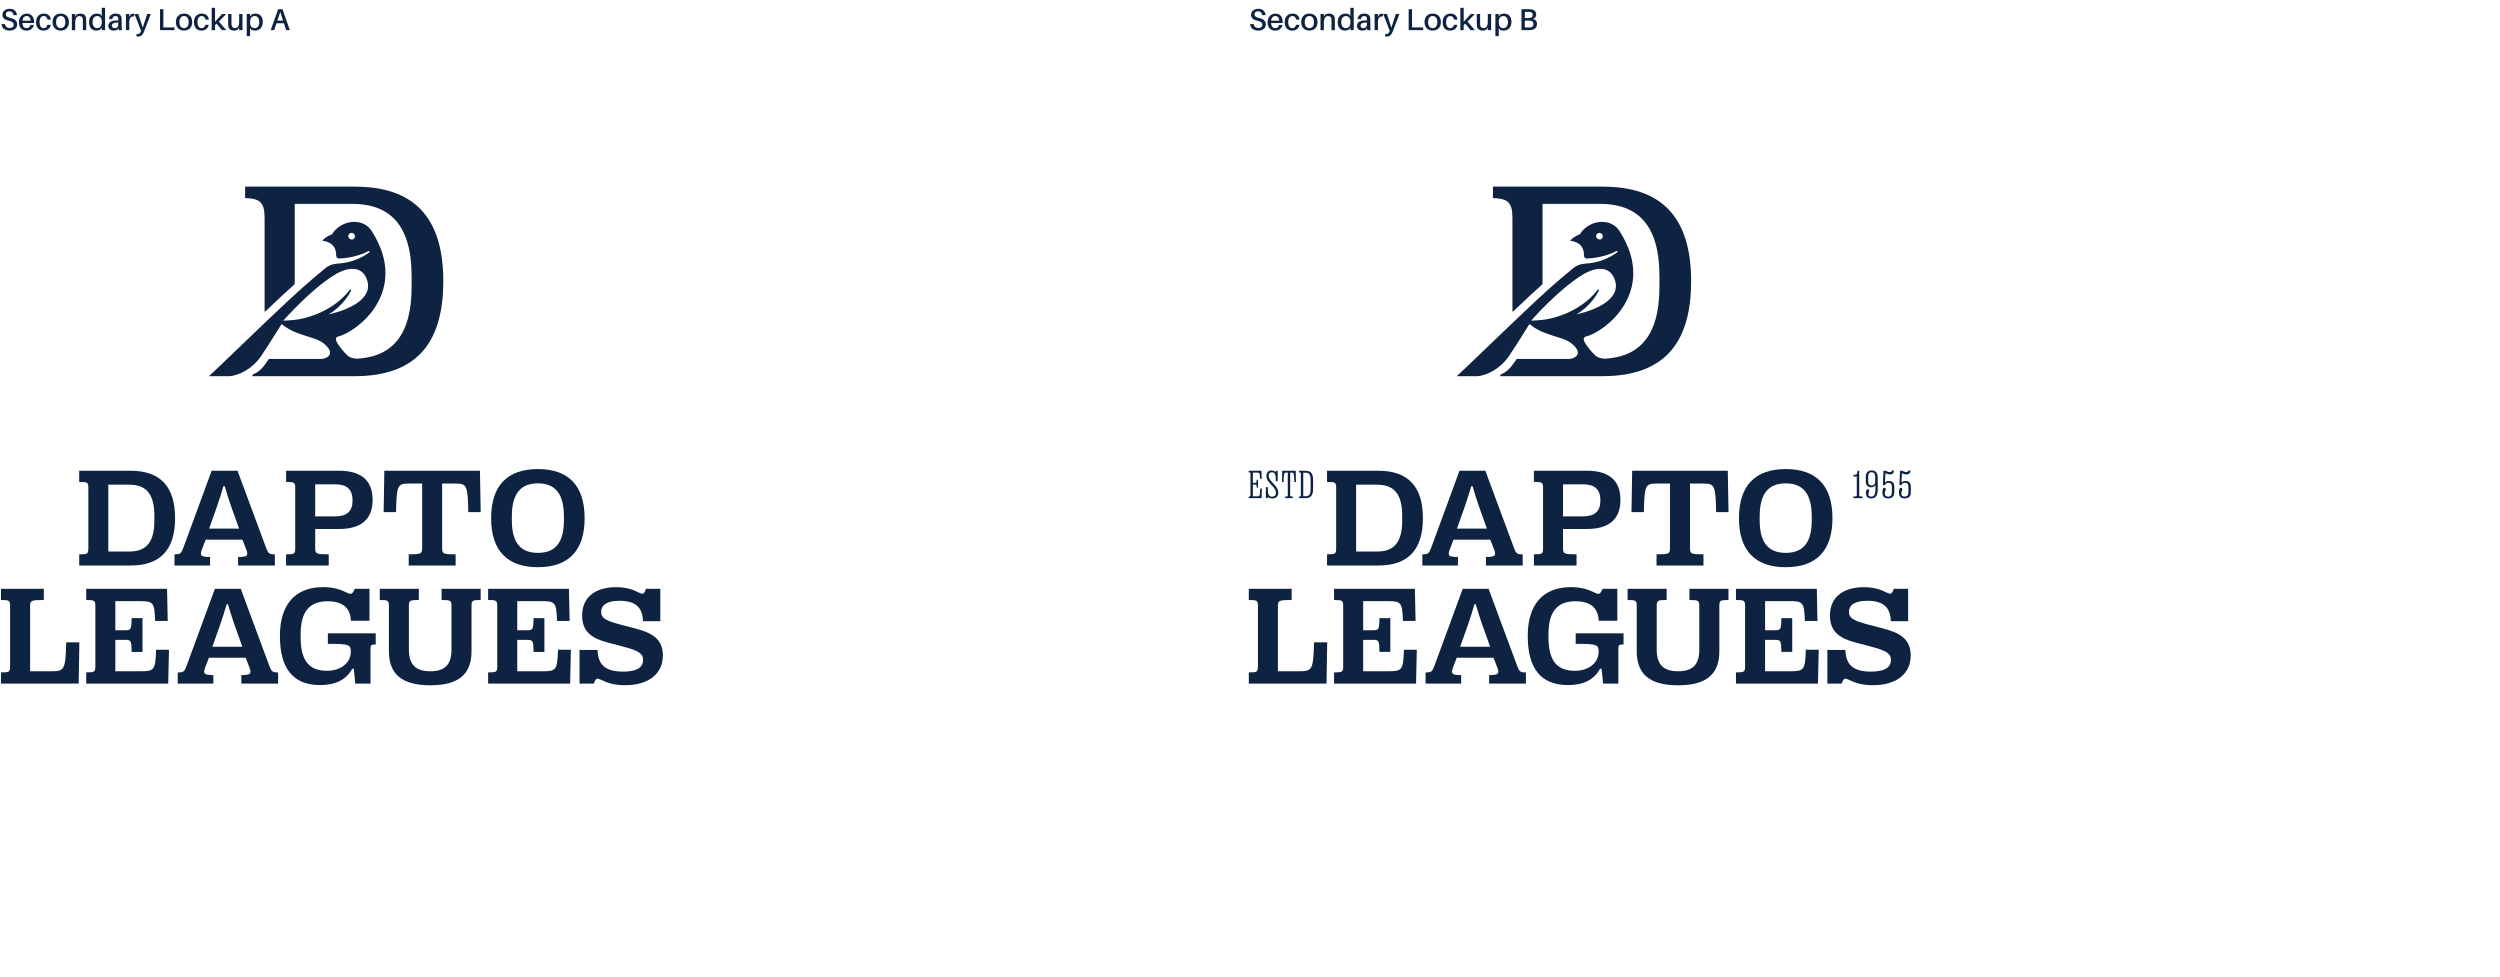 <?xml version="1.0" encoding="UTF-8"?>
<svg id="Layer_1" data-name="Layer 1" xmlns="http://www.w3.org/2000/svg" xmlns:xlink="http://www.w3.org/1999/xlink" viewBox="0 0 1152 450">
  <defs>
    <style>
      .cls-1 {
        fill: none;
      }

      .cls-2 {
        fill: #0e2341;
      }

      .cls-3 {
        clip-path: url(#clippath-1);
      }

      .cls-4 {
        clip-path: url(#clippath-2);
      }

      .cls-5 {
        fill: #0e2242;
      }

      .cls-6 {
        clip-path: url(#clippath);
      }
    </style>
    <clipPath id="clippath">
      <rect class="cls-1" x=".38" y="86" width="304.98" height="229.78"/>
    </clipPath>
    <clipPath id="clippath-1">
      <rect class="cls-1" x="575.38" y="86" width="304.98" height="229.78"/>
    </clipPath>
    <clipPath id="clippath-2">
      <rect class="cls-1" x="575.38" y="86" width="304.98" height="229.78"/>
    </clipPath>
  </defs>
  <g>
    <path class="cls-2" d="M583.19,6.98h-1.6c-.11-1.11-.76-1.76-1.88-1.76-.91,0-1.62.42-1.62,1.33s.57,1.37,2.07,1.72c2.13.49,3.14,1.4,3.14,3.01,0,1.75-1.55,2.82-3.43,2.82-2.21,0-3.63-1.05-3.82-3h1.6c.25,1.19,1.09,1.82,2.23,1.82,1.01,0,1.81-.55,1.81-1.43,0-1.01-.59-1.53-2.16-1.89-1.83-.43-3.05-1.12-3.05-2.8s1.53-2.76,3.33-2.76c2.14,0,3.19,1.26,3.39,2.94Z"/>
    <path class="cls-2" d="M591.05,10.61h-5.34c.13,1.78.94,2.37,1.95,2.37.9,0,1.6-.55,1.75-1.48h1.55c-.32,1.76-1.74,2.61-3.36,2.61-1.99,0-3.49-1.26-3.49-3.89,0-2.35,1.5-3.94,3.64-3.94s3.32,1.62,3.32,3.73c0,.14,0,.35-.03.62ZM585.72,9.53h3.77c-.11-1.37-.71-2.14-1.79-2.14s-1.81.71-1.97,2.14Z"/>
    <path class="cls-2" d="M598.83,9.04h-1.55c-.22-1.13-.83-1.65-1.74-1.65-1.08,0-1.93.85-1.93,2.72,0,2.02.84,2.87,1.88,2.87.88,0,1.51-.53,1.74-1.54h1.57c-.35,1.78-1.64,2.66-3.39,2.66-1.95,0-3.42-1.23-3.42-3.88s1.65-3.95,3.6-3.95,3.07,1.13,3.25,2.77Z"/>
    <path class="cls-2" d="M607.13,10.17c0,2.17-1.27,3.92-3.77,3.92s-3.77-1.75-3.77-3.92,1.26-3.91,3.77-3.91,3.77,1.74,3.77,3.91ZM605.49,10.17c0-1.68-.78-2.79-2.13-2.79s-2.14,1.11-2.14,2.79.78,2.8,2.14,2.8,2.13-1.12,2.13-2.8Z"/>
    <path class="cls-2" d="M615.1,9.71v4.19h-1.54v-4.02c0-.35,0-.67-.03-1.05-.07-.84-.52-1.43-1.57-1.43s-1.93.84-1.93,3.17v3.33h-1.54v-7.44h1.54v1.23l.5-.85c.59-.45,1.13-.57,1.88-.57,1.6,0,2.51.83,2.65,2.13.03.38.04.71.04,1.32Z"/>
    <path class="cls-2" d="M623.81,13.9h-1.54v-1.18l-.56.81c-.42.34-1.19.56-1.95.56-2.13,0-3.35-1.61-3.35-3.8,0-2.72,1.68-4.03,3.6-4.03.62,0,1.39.17,1.76.46l.49.74v-3.87h1.54v10.3ZM622.27,10.26v-.39c0-1.81-1.09-2.48-2.09-2.48-1.22,0-2.14.94-2.14,2.79,0,1.61.74,2.8,2.07,2.8,1.16,0,2.16-.73,2.16-2.72Z"/>
    <path class="cls-2" d="M629.92,12.82l-.38.8c-.5.35-1.15.48-1.85.48-1.32,0-2.4-.76-2.4-2.14,0-1.65,1.32-2.55,4.13-2.55h.48v-.18c0-.28,0-.53-.03-.81-.04-.6-.42-1.02-1.3-1.02s-1.36.5-1.44,1.43h-1.54c.1-1.62,1.32-2.55,3.01-2.55,1.92,0,2.68.81,2.8,2.07.03.31.04.7.04,1.05v2.62c0,.56.03,1.06.14,1.89h-1.53l-.14-1.08ZM629.91,11.11v-.69c-1.81-.14-2.98.27-2.98,1.4,0,.78.52,1.15,1.33,1.15.97,0,1.65-.66,1.65-1.86Z"/>
    <path class="cls-2" d="M637.25,6.36v1.21c-1.42-.1-2.3.63-2.3,2.46v3.87h-1.54v-7.44h1.54v1.26l.63-1.02c.34-.27.77-.42,1.15-.42.21,0,.37.03.52.08Z"/>
    <path class="cls-2" d="M641.84,14.38c-.69,1.76-1.48,2.46-2.83,2.46-.31,0-.5,0-.73-.04v-1.13c.18.01.34.01.49.01.7,0,1.18-.29,1.51-1.16l.11-.27-3-7.79h1.72l2.05,6.29,2.03-6.29h1.67l-3.03,7.92Z"/>
    <path class="cls-2" d="M655.8,13.9h-6.68V4.24h1.54v8.39h5.14v1.27Z"/>
    <path class="cls-2" d="M663.96,10.17c0,2.17-1.28,3.92-3.77,3.92s-3.77-1.75-3.77-3.92,1.26-3.91,3.77-3.91,3.77,1.74,3.77,3.91ZM662.32,10.17c0-1.68-.79-2.79-2.13-2.79s-2.14,1.11-2.14,2.79.78,2.8,2.14,2.8,2.13-1.12,2.13-2.8Z"/>
    <path class="cls-2" d="M671.6,9.04h-1.55c-.22-1.13-.83-1.65-1.74-1.65-1.08,0-1.93.85-1.93,2.72,0,2.02.84,2.87,1.88,2.87.88,0,1.51-.53,1.74-1.54h1.57c-.35,1.78-1.64,2.66-3.39,2.66-1.95,0-3.42-1.23-3.42-3.88s1.65-3.95,3.6-3.95,3.07,1.13,3.25,2.77Z"/>
    <path class="cls-2" d="M674.47,11.58v2.33h-1.54V3.6h1.54v6.44l3.25-3.59h1.89l-3.39,3.49,3.43,3.95h-2l-2.52-3.05-.66.73Z"/>
    <path class="cls-2" d="M687.11,13.9h-1.53v-1.27l-.52.92c-.59.42-1.13.55-1.88.55-1.54,0-2.44-.87-2.61-1.89-.05-.38-.07-.71-.07-1.32v-4.43h1.53v4.12c0,.24.01.64.06,1.02.11.81.64,1.34,1.6,1.34,1.08,0,1.89-.83,1.89-2.98v-3.5h1.53v7.44Z"/>
    <path class="cls-2" d="M696.48,10.05c0,2.73-1.68,4.05-3.6,4.05-.62,0-1.39-.17-1.77-.46l-.49-.74v3.75h-1.54V6.46h1.54v1.16l.56-.8c.42-.35,1.19-.56,1.95-.56,2.13,0,3.35,1.61,3.35,3.78ZM694.85,10.19c0-1.61-.74-2.8-2.09-2.8-1.15,0-2.14.73-2.14,2.72v.38c0,1.82,1.09,2.49,2.07,2.49,1.23,0,2.16-.94,2.16-2.79Z"/>
    <path class="cls-2" d="M708.24,11.04c0,1.76-1.29,2.61-2.56,2.79-.48.07-.8.07-1.29.07h-3.29V4.24h3.12c.48,0,.78,0,1.26.06,1.54.21,2.41,1.04,2.41,2.38,0,1.09-.59,1.72-1.58,2.06,1.26.31,1.93,1.02,1.93,2.31ZM702.64,8.31h1.68c.24,0,.48-.01.73-.06.85-.14,1.22-.63,1.22-1.41,0-.85-.55-1.26-1.32-1.34-.22-.03-.5-.04-.73-.04h-1.58v2.86ZM706.61,11.11c0-1.05-.6-1.47-1.43-1.57-.28-.04-.5-.04-.73-.04h-1.82v3.17h1.91c.22,0,.48,0,.66-.01.8-.07,1.41-.6,1.41-1.54Z"/>
  </g>
  <g>
    <path class="cls-2" d="M7.82,6.98h-1.6c-.11-1.11-.76-1.76-1.88-1.76-.91,0-1.62.42-1.62,1.33s.57,1.37,2.07,1.72c2.13.49,3.14,1.4,3.14,3.01,0,1.75-1.55,2.82-3.43,2.82-2.21,0-3.63-1.05-3.82-3h1.6c.25,1.19,1.09,1.82,2.23,1.82,1.01,0,1.81-.55,1.81-1.43,0-1.01-.59-1.53-2.16-1.89-1.83-.43-3.05-1.12-3.05-2.8s1.53-2.76,3.33-2.76c2.14,0,3.19,1.26,3.39,2.94Z"/>
    <path class="cls-2" d="M15.67,10.61h-5.34c.13,1.78.94,2.37,1.95,2.37.9,0,1.6-.55,1.75-1.48h1.55c-.32,1.76-1.74,2.61-3.36,2.61-1.99,0-3.49-1.26-3.49-3.89,0-2.35,1.5-3.94,3.64-3.94s3.32,1.62,3.32,3.73c0,.14,0,.35-.03.62ZM10.35,9.53h3.77c-.11-1.37-.71-2.14-1.79-2.14s-1.81.71-1.97,2.14Z"/>
    <path class="cls-2" d="M23.45,9.04h-1.55c-.22-1.13-.83-1.65-1.74-1.65-1.08,0-1.93.85-1.93,2.72,0,2.02.84,2.87,1.88,2.87.88,0,1.51-.53,1.74-1.54h1.57c-.35,1.78-1.64,2.66-3.39,2.66-1.95,0-3.42-1.23-3.42-3.88s1.65-3.95,3.6-3.95,3.07,1.13,3.25,2.77Z"/>
    <path class="cls-2" d="M31.76,10.17c0,2.17-1.27,3.92-3.77,3.92s-3.77-1.75-3.77-3.92,1.26-3.91,3.77-3.91,3.77,1.74,3.77,3.91ZM30.12,10.17c0-1.68-.78-2.79-2.13-2.79s-2.14,1.11-2.14,2.79.78,2.8,2.14,2.8,2.13-1.12,2.13-2.8Z"/>
    <path class="cls-2" d="M39.72,9.71v4.19h-1.54v-4.02c0-.35,0-.67-.03-1.05-.07-.84-.52-1.43-1.57-1.43s-1.93.84-1.93,3.17v3.33h-1.54v-7.44h1.54v1.23l.5-.85c.59-.45,1.13-.57,1.88-.57,1.6,0,2.51.83,2.65,2.13.03.38.04.71.04,1.32Z"/>
    <path class="cls-2" d="M48.43,13.9h-1.54v-1.18l-.56.81c-.42.34-1.19.56-1.95.56-2.13,0-3.35-1.61-3.35-3.8,0-2.72,1.68-4.03,3.6-4.03.62,0,1.39.17,1.76.46l.49.74v-3.87h1.54v10.3ZM46.89,10.26v-.39c0-1.81-1.09-2.48-2.09-2.48-1.22,0-2.14.94-2.14,2.79,0,1.61.74,2.8,2.07,2.8,1.16,0,2.16-.73,2.16-2.72Z"/>
    <path class="cls-2" d="M54.55,12.82l-.38.8c-.5.35-1.15.48-1.85.48-1.32,0-2.4-.76-2.4-2.14,0-1.65,1.32-2.55,4.13-2.55h.48v-.18c0-.28,0-.53-.03-.81-.04-.6-.42-1.02-1.3-1.02s-1.36.5-1.44,1.43h-1.54c.1-1.62,1.32-2.55,3.01-2.55,1.92,0,2.68.81,2.8,2.07.03.31.04.7.04,1.05v2.62c0,.56.03,1.06.14,1.89h-1.53l-.14-1.08ZM54.53,11.11v-.69c-1.81-.14-2.98.27-2.98,1.4,0,.78.52,1.15,1.33,1.15.97,0,1.65-.66,1.65-1.86Z"/>
    <path class="cls-2" d="M61.87,6.36v1.21c-1.42-.1-2.3.63-2.3,2.46v3.87h-1.54v-7.44h1.54v1.26l.63-1.02c.34-.27.77-.42,1.15-.42.21,0,.37.03.52.08Z"/>
    <path class="cls-2" d="M66.46,14.38c-.69,1.76-1.48,2.46-2.83,2.46-.31,0-.5,0-.73-.04v-1.13c.18.01.34.01.49.01.7,0,1.18-.29,1.51-1.16l.11-.27-3-7.79h1.72l2.05,6.29,2.03-6.29h1.67l-3.03,7.92Z"/>
    <path class="cls-2" d="M80.42,13.9h-6.68V4.24h1.54v8.39h5.14v1.27Z"/>
    <path class="cls-2" d="M88.58,10.17c0,2.17-1.28,3.92-3.77,3.92s-3.77-1.75-3.77-3.92,1.26-3.91,3.77-3.91,3.77,1.74,3.77,3.91ZM86.94,10.17c0-1.68-.79-2.79-2.13-2.79s-2.14,1.11-2.14,2.79.78,2.8,2.14,2.8,2.13-1.12,2.13-2.8Z"/>
    <path class="cls-2" d="M96.22,9.04h-1.55c-.22-1.13-.83-1.65-1.74-1.65-1.08,0-1.93.85-1.93,2.72,0,2.02.84,2.87,1.88,2.87.88,0,1.51-.53,1.74-1.54h1.57c-.35,1.78-1.64,2.66-3.39,2.66-1.95,0-3.42-1.23-3.42-3.88s1.65-3.95,3.6-3.95,3.07,1.13,3.25,2.77Z"/>
    <path class="cls-2" d="M99.09,11.58v2.33h-1.54V3.6h1.54v6.44l3.25-3.59h1.89l-3.39,3.49,3.43,3.95h-2l-2.52-3.05-.66.73Z"/>
    <path class="cls-2" d="M111.74,13.9h-1.53v-1.27l-.52.92c-.59.42-1.13.55-1.88.55-1.54,0-2.44-.87-2.61-1.89-.05-.38-.07-.71-.07-1.32v-4.43h1.53v4.12c0,.24.01.64.06,1.02.11.81.64,1.34,1.6,1.34,1.08,0,1.89-.83,1.89-2.98v-3.5h1.53v7.44Z"/>
    <path class="cls-2" d="M121.1,10.05c0,2.73-1.68,4.05-3.6,4.05-.62,0-1.39-.17-1.77-.46l-.49-.74v3.75h-1.54V6.46h1.54v1.16l.56-.8c.42-.35,1.19-.56,1.95-.56,2.13,0,3.35,1.61,3.35,3.78ZM119.48,10.19c0-1.61-.74-2.8-2.09-2.8-1.15,0-2.14.73-2.14,2.72v.38c0,1.82,1.09,2.49,2.07,2.49,1.23,0,2.16-.94,2.16-2.79Z"/>
    <path class="cls-2" d="M127.4,10.71l-1.05,3.19h-1.64l3.47-9.67h1.99l3.38,9.67h-1.67l-1.05-3.19h-3.43ZM130.42,9.49l-1.27-3.98-1.35,3.98h2.62Z"/>
  </g>
  <g>
    <path class="cls-5" d="M49.91,254.14h9.74c7.86,0,11.48-4.43,11.48-14.22v-2.28c0-9.82-3.62-14.29-11.48-14.29h-9.74v30.79h0ZM36.5,260.59v-5.15c3.9,0,4.21-.22,4.21-2.96v-27.45c0-2.74-.31-2.96-4.21-2.96v-5.15h23.68c13.66,0,20.49,7.27,20.49,21.8v.13c0,14.47-6.83,21.74-20.49,21.74h-23.68Z"/>
    <path class="cls-5" d="M96.35,243.59h13.82l-3.68-10.29c-1-2.84-2-6.05-2.93-9.26h-.62c-.94,3.21-1.93,6.46-2.96,9.36l-3.62,10.2h0ZM80.41,260.59v-5.15c2.62,0,3.09-.34,4.05-2.96l13.07-35.56h11.92l13.19,35.56c.97,2.62,1.44,2.96,4.02,2.96v5.15h-16.94v-3.93c4.18,0,4.74-.59,3.87-3.15l-1.87-4.83h-16.94l-1.84,4.8c-.9,2.59-.31,3.18,3.87,3.18v3.93h-16.41Z"/>
    <path class="cls-5" d="M145.24,237.95h9.2c5.4,0,8.02-2.34,8.02-7.3v-.12c0-4.99-2.62-7.36-8.02-7.36h-9.2v14.78h0ZM131.83,260.59v-5.15c3.9,0,4.21-.22,4.21-2.96v-27.45c0-2.74-.31-2.96-4.21-2.96v-5.15h24.48c10.2,0,15.38,4.55,15.38,13.35v.16c0,8.76-5.18,13.32-15.38,13.32h-11.07v8.73c0,2.74.5,2.96,6.24,2.96v5.15h-19.65Z"/>
    <path class="cls-5" d="M188.34,260.59v-5.15c5.74,0,6.18-.22,6.18-2.96v-29.66h-6.09c-5.27,0-5.68.81-5.93,13.16h-5.71l.31-19.06h44.06l.34,19.06h-5.71c-.25-12.35-.69-13.16-5.93-13.16h-6.12v29.66c0,2.74.47,2.96,6.21,2.96v5.15h-21.62Z"/>
    <path class="cls-5" d="M259.85,239.76v-1.81c0-10.29-3.9-15.22-11.98-15.22s-12.01,4.93-12.01,15.22v1.81c0,10.17,3.9,15,12.01,15s11.98-4.83,11.98-15h0ZM226.32,238.85v-.13c0-14.85,7.36-22.58,21.55-22.58s21.52,7.74,21.52,22.58v.13c0,14.82-7.36,22.52-21.52,22.52s-21.55-7.7-21.55-22.52h0Z"/>
    <path class="cls-5" d="M.45,315v-5.15c3.9,0,4.21-.22,4.21-2.96v-27.45c0-2.74-.31-2.96-4.21-2.96v-5.15h19.74v5.15c-5.86,0-6.33.22-6.33,2.93v29.91h9.86c5.99,0,6.46-.78,6.8-13.35h6.05l-.31,19.03H.45Z"/>
    <path class="cls-5" d="M39.73,315v-5.15c3.9,0,4.21-.22,4.21-2.96v-27.45c0-2.74-.31-2.96-4.21-2.96v-5.15h37.25l.31,14.79h-5.8c-.34-8.52-.78-9.11-7.11-9.11h-11.23v13.41h4.71c2.5,0,2.71-.47,2.81-5.58h4.99v15.56h-4.99c-.09-5.08-.31-5.55-2.81-5.55h-4.71v14.47h11.73c6.27,0,6.74-.65,7.05-9.92h5.93l-.34,15.6h-37.78Z"/>
    <path class="cls-5" d="M97.84,298.01h13.82l-3.68-10.29c-1-2.84-2-6.05-2.93-9.26h-.62c-.94,3.21-1.93,6.46-2.96,9.36l-3.62,10.2h0ZM81.9,315v-5.15c2.62,0,3.09-.34,4.05-2.96l13.07-35.56h11.92l13.19,35.56c.97,2.62,1.44,2.96,4.02,2.96v5.15h-16.94v-3.93c4.18,0,4.74-.59,3.87-3.15l-1.87-4.83h-16.94l-1.84,4.8c-.9,2.59-.31,3.18,3.87,3.18v3.93h-16.41Z"/>
    <path class="cls-5" d="M128.99,293.11v-.13c0-14.72,7.27-22.43,19.9-22.43,11.6,0,12.32,6.39,14.57.78h6.8v14.69h-8.58c-.25-5.93-3.74-8.95-10.76-8.95-8.48,0-12.38,4.96-12.38,15.19v1.4c0,10.45,3.62,15.44,12.1,15.44,6.61,0,11.01-3.77,11.01-8.8,0-3.31-.87-3.62-10.57-3.62v-4.83h22.05v5.11c-2.25,0-2.4.19-2.4,2.84v15.19h-7.05c-.12-2.06-.37-4.3-.69-6.83h-.69c-2.68,4.96-7.55,7.52-14.75,7.52-12.6,0-18.56-7.74-18.56-22.58h0Z"/>
    <path class="cls-5" d="M179.21,300.09v-20.65c0-2.74-.31-2.96-4.21-2.96v-5.15h18v5.15c-4.24,0-4.58.22-4.58,2.96v19.9c0,6.89,3.12,9.98,9.86,9.98s9.76-3.09,9.76-9.98v-19.9c0-2.74-.31-2.96-4.55-2.96v-5.15h18v5.15c-3.9,0-4.21.22-4.21,2.96v20.65c0,10.76-6.15,15.69-19,15.69s-19.06-4.93-19.06-15.69h0Z"/>
    <g class="cls-6">
      <path class="cls-5" d="M224.93,315v-5.15c3.9,0,4.21-.22,4.21-2.96v-27.45c0-2.74-.31-2.96-4.21-2.96v-5.15h37.25l.31,14.79h-5.8c-.34-8.52-.78-9.11-7.11-9.11h-11.23v13.41h4.71c2.5,0,2.71-.47,2.81-5.58h4.99v15.56h-4.99c-.09-5.08-.31-5.55-2.81-5.55h-4.71v14.47h11.73c6.27,0,6.74-.65,7.05-9.92h5.93l-.34,15.6h-37.78Z"/>
      <path class="cls-5" d="M273.63,315h-6.58v-15.5h8.3c.22,6.96,3.71,9.98,11.79,9.98,5.89,0,9.2-1.68,9.2-5.33,0-3.06-2.15-4.34-9.36-6.24l-7.11-1.87c-7.36-1.96-11.63-5.11-11.63-12.45,0-8.3,5.99-13.01,15.63-13.01,11.23,0,11.85,6.21,13.82.75h6.58v14.91h-7.98c-.16-6.42-3.52-9.39-10.85-9.39-5.12,0-8.42,1.59-8.42,5.08,0,2.68,1.53,3.96,9.01,5.93l7.17,1.87c7.27,1.9,12.26,4.83,12.26,12.26,0,8.52-6.58,13.76-17.44,13.76-11.79,0-12.45-6.21-14.38-.75h0Z"/>
    </g>
    <path class="cls-5" d="M151.44,144.88c6.2-3.74,9.39-9,10.35-11.02.21-.44-.21-.42-.45-.37-.12.03-.19.1-.23.16-.77,1.08-8,10.61-23.51,13.5-2.36.45-7.06.61-7.06.61,0,0,12.6-14.51,24.15-21.42,0,0,10.83-6.88,14.32,2.33,3.36,8.88-8.08,14.06-17.56,16.2h0ZM163.07,109.99c-1.67,1.4-3.7-1.34-1.84-2.45,1.63-.98,3.2,1.31,1.84,2.45h0ZM204.27,129.61c0-14.84-3.42-25.82-10.34-33.05-6.77-7.08-16.9-10.56-30.48-10.56h-50.5v5.27c6.59.24,8.98,1.7,8.98,9.14v43.05c0,.14.17.21.27.11,2.69-2.55,5.34-5.05,7.84-7.39,1.94-1.8,3.78-3.48,5.51-5.01.17-.15.26-.36.26-.58v-36.65h26.7c13.41.06,21.77,5.99,25.26,17.91,1.27,4.34,1.9,9.47,1.9,15.42v4.79c0,5.94-.63,11.08-1.9,15.42-3.18,10.84-10.39,16.67-21.76,17.68-.01,0-3.54.63-5.82-1.3-.8-.68-1.98-2.02-2.65-2.84-2.18-2.69-4.03-5.39-1.64-5.98,8.66-2.15,33.19-20.68,15.4-48.56-3.88-6.08-13-5.36-17.58.38-.24.3-.58,1.09-.81,1.17-2.27.7-4.4,2.61-4.33,2.94,0,0,6.46.19,6.32,6.73v.03c-.03.79.62,1.43,1.41,1.4,7.56-.33,12.54-2.91,13.43-3.4.1-.06.21-.07.32-.04.23.07.56.22.21.5-1.74,1.37-6.5,4.48-13.27,5.16-1.52.15-4.35,0-7.08,2.22-1.46,1.25-8.23,6.7-16.52,14.43-14.17,13.21-32.82,31.49-37.14,35.36h8.41c1.88,0,2.51-.19,2.51-.19,9.25-2.08,13.57-9.73,13.57-9.73,4.19-6.23,8.93-14.15,8.99-14.11,3.77,2.91,6.42,3.92,10.63,5.27,3.94,1.27,6.7,1.89,9.03,3.84,5.7,4.81.86,6.95-1.29,6.95-10.93,0-24.18,0-24.18,0-1.75,2.16-3.1,5.44-7.56,7.26v.69h47.07c13.58,0,23.71-3.48,30.49-10.56,6.92-7.23,10.33-18.21,10.33-33.04,0-.02,0-.04,0-.07s0-.04,0-.07h0Z"/>
  </g>
  <g>
    <path class="cls-5" d="M624.91,254.14h9.74c7.86,0,11.48-4.43,11.48-14.22v-2.28c0-9.82-3.62-14.29-11.48-14.29h-9.74v30.79h0ZM611.5,260.59v-5.15c3.9,0,4.21-.22,4.21-2.96v-27.45c0-2.74-.31-2.96-4.21-2.96v-5.15h23.68c13.66,0,20.49,7.27,20.49,21.8v.13c0,14.47-6.83,21.74-20.49,21.74h-23.68Z"/>
    <path class="cls-5" d="M671.35,243.59h13.82l-3.68-10.29c-1-2.84-2-6.05-2.93-9.26h-.62c-.94,3.21-1.93,6.46-2.96,9.36l-3.62,10.2h0ZM655.41,260.59v-5.15c2.62,0,3.09-.34,4.05-2.96l13.07-35.56h11.92l13.19,35.56c.97,2.62,1.44,2.96,4.02,2.96v5.15h-16.94v-3.93c4.18,0,4.74-.59,3.87-3.15l-1.87-4.83h-16.94l-1.84,4.8c-.9,2.59-.31,3.18,3.87,3.18v3.93h-16.41Z"/>
    <path class="cls-5" d="M720.24,237.95h9.2c5.4,0,8.02-2.34,8.02-7.3v-.12c0-4.99-2.62-7.36-8.02-7.36h-9.2v14.78h0ZM706.83,260.59v-5.15c3.9,0,4.21-.22,4.21-2.96v-27.45c0-2.74-.31-2.96-4.21-2.96v-5.15h24.48c10.2,0,15.38,4.55,15.38,13.35v.16c0,8.76-5.18,13.32-15.38,13.32h-11.07v8.73c0,2.75.5,2.96,6.24,2.96v5.15h-19.65Z"/>
    <path class="cls-5" d="M763.34,260.59v-5.15c5.74,0,6.18-.22,6.18-2.96v-29.66h-6.09c-5.27,0-5.68.81-5.93,13.16h-5.71l.31-19.06h44.06l.34,19.06h-5.71c-.25-12.35-.69-13.16-5.93-13.16h-6.12v29.66c0,2.75.47,2.96,6.21,2.96v5.15h-21.62Z"/>
    <path class="cls-5" d="M834.85,239.76v-1.81c0-10.29-3.9-15.22-11.98-15.22s-12.01,4.93-12.01,15.22v1.81c0,10.17,3.9,15,12.01,15s11.98-4.83,11.98-15h0ZM801.32,238.85v-.13c0-14.85,7.36-22.58,21.55-22.58s21.52,7.74,21.52,22.58v.13c0,14.81-7.36,22.52-21.52,22.52s-21.55-7.7-21.55-22.52h0Z"/>
    <path class="cls-5" d="M575.45,315v-5.15c3.9,0,4.21-.22,4.21-2.96v-27.45c0-2.74-.31-2.96-4.21-2.96v-5.15h19.74v5.15c-5.86,0-6.33.22-6.33,2.93v29.91h9.86c5.99,0,6.46-.78,6.8-13.35h6.05l-.31,19.03h-35.81Z"/>
    <path class="cls-5" d="M614.73,315v-5.15c3.9,0,4.21-.22,4.21-2.96v-27.45c0-2.74-.31-2.96-4.21-2.96v-5.15h37.25l.31,14.78h-5.8c-.34-8.52-.78-9.11-7.11-9.11h-11.23v13.41h4.71c2.5,0,2.71-.47,2.81-5.58h4.99v15.56h-4.99c-.09-5.08-.31-5.55-2.81-5.55h-4.71v14.47h11.73c6.27,0,6.74-.65,7.05-9.92h5.93l-.34,15.6h-37.78Z"/>
    <path class="cls-5" d="M672.83,298.01h13.82l-3.68-10.29c-1-2.84-2-6.05-2.93-9.26h-.62c-.94,3.21-1.93,6.46-2.96,9.36l-3.62,10.2h0ZM656.9,315v-5.15c2.62,0,3.09-.34,4.05-2.96l13.07-35.56h11.92l13.19,35.56c.97,2.62,1.44,2.96,4.02,2.96v5.15h-16.94v-3.93c4.18,0,4.74-.59,3.87-3.15l-1.87-4.83h-16.94l-1.84,4.8c-.9,2.59-.31,3.18,3.87,3.18v3.93h-16.41Z"/>
    <path class="cls-5" d="M703.99,293.11v-.13c0-14.72,7.27-22.43,19.9-22.43,11.6,0,12.32,6.39,14.57.78h6.8v14.69h-8.58c-.25-5.93-3.74-8.95-10.76-8.95-8.48,0-12.38,4.96-12.38,15.19v1.4c0,10.45,3.62,15.44,12.1,15.44,6.61,0,11.01-3.78,11.01-8.8,0-3.31-.87-3.62-10.57-3.62v-4.83h22.05v5.11c-2.25,0-2.4.19-2.4,2.84v15.19h-7.05c-.12-2.06-.37-4.3-.69-6.83h-.69c-2.68,4.96-7.55,7.52-14.75,7.52-12.6,0-18.56-7.74-18.56-22.58h0Z"/>
    <path class="cls-5" d="M754.2,300.09v-20.65c0-2.74-.31-2.96-4.21-2.96v-5.15h18v5.15c-4.24,0-4.58.22-4.58,2.96v19.9c0,6.89,3.12,9.98,9.86,9.98s9.76-3.09,9.76-9.98v-19.9c0-2.74-.31-2.96-4.55-2.96v-5.15h18v5.15c-3.9,0-4.21.22-4.21,2.96v20.65c0,10.76-6.15,15.69-19,15.69s-19.06-4.93-19.06-15.69h0Z"/>
    <g class="cls-3">
      <path class="cls-5" d="M799.93,315v-5.15c3.9,0,4.21-.22,4.21-2.96v-27.45c0-2.74-.31-2.96-4.21-2.96v-5.15h37.25l.31,14.78h-5.8c-.34-8.52-.78-9.11-7.11-9.11h-11.23v13.41h4.71c2.5,0,2.71-.47,2.81-5.58h4.99v15.56h-4.99c-.09-5.08-.31-5.55-2.81-5.55h-4.71v14.47h11.73c6.27,0,6.74-.65,7.05-9.92h5.93l-.34,15.6h-37.78Z"/>
      <path class="cls-5" d="M848.63,315h-6.58v-15.5h8.3c.22,6.96,3.71,9.98,11.79,9.98,5.89,0,9.2-1.68,9.2-5.33,0-3.06-2.15-4.34-9.36-6.24l-7.11-1.87c-7.36-1.96-11.63-5.11-11.63-12.45,0-8.3,5.99-13.01,15.63-13.01,11.23,0,11.85,6.21,13.82.75h6.58v14.91h-7.98c-.16-6.42-3.52-9.39-10.85-9.39-5.12,0-8.42,1.59-8.42,5.08,0,2.68,1.53,3.96,9.01,5.93l7.17,1.87c7.27,1.9,12.26,4.84,12.26,12.26,0,8.52-6.58,13.76-17.44,13.76-11.79,0-12.45-6.21-14.38-.75h0Z"/>
    </g>
    <path class="cls-5" d="M854.03,229.53v-.75c1.53,0,1.58-.03,1.58-.63v-8.57h-1.54v-.76c1.6-.05,1.69-.12,1.84-1.91h.81v11.24c0,.6.05.63,1.53.63v.75h-4.22Z"/>
    <path class="cls-5" d="M864.09,221.94v-2.23c0-1.35-.6-2.11-1.65-2.11s-1.57.69-1.57,2.04v2.23c0,1.21.57,1.86,1.63,1.86.95,0,1.59-.66,1.59-1.78h0ZM859.83,227.09c0-1,.25-1.64.87-1.64.4,0,.63.23.63.62,0,.6-.39.87-.39,1.68,0,.71.54,1.1,1.29,1.1,1.36,0,1.96-.99,1.96-3.21v-2.06c-.39.64-1.12.97-1.98.97-1.51,0-2.45-.98-2.45-2.68v-2.26c0-1.79,1-2.84,2.69-2.84,1.89,0,2.81,1.16,2.81,3.5v5.34c0,2.78-.97,4.07-2.99,4.07-1.58,0-2.43-.82-2.43-2.59h0Z"/>
    <g class="cls-4">
      <path class="cls-5" d="M867.42,227.02c0-1.49.26-2.24.88-2.24.4,0,.65.24.65.69,0,.74-.45,1.02-.45,1.96s.6,1.4,1.55,1.4c1.16,0,1.72-.69,1.72-1.96v-2.52c0-1.27-.51-1.89-1.59-1.89-.78,0-1.31.37-1.65,1.11l-.92-.12.31-6.54h.88c1.73.85,2.9.85,3.01-.12h.89c.05,1.86-1.55,2.33-3.9,1.28l-.21,4.25c.43-.45,1.05-.69,1.84-.69,1.58,0,2.46.91,2.46,2.61v2.66c0,1.78-.99,2.77-2.8,2.77s-2.68-.9-2.68-2.65h0Z"/>
      <path class="cls-5" d="M875.04,227.02c0-1.49.26-2.24.88-2.24.4,0,.65.24.65.69,0,.74-.45,1.02-.45,1.96s.6,1.4,1.55,1.4c1.16,0,1.72-.69,1.72-1.96v-2.52c0-1.27-.51-1.89-1.59-1.89-.78,0-1.31.37-1.65,1.11l-.92-.12.31-6.54h.88c1.73.85,2.9.85,3.01-.12h.89c.05,1.86-1.55,2.33-3.9,1.28l-.21,4.25c.43-.45,1.05-.69,1.84-.69,1.58,0,2.46.91,2.46,2.61v2.66c0,1.78-.99,2.77-2.8,2.77s-2.68-.9-2.68-2.65h0Z"/>
    </g>
    <path class="cls-5" d="M575.39,229.55v-.75c.78,0,.82-.03.82-.63v-9.86c0-.6-.04-.63-.82-.63v-.75h5.89l.12,3.7h-.76c-.13-2.64-.23-2.86-1.33-2.86h-1.98v4.72h1.09c.59,0,.63-.11.66-1.44h.63v3.65h-.63c-.03-1.33-.07-1.44-.66-1.44h-1.09v5.45h2.07c1.1,0,1.21-.25,1.32-3.6h.76l-.12,4.43h-5.97Z"/>
    <path class="cls-5" d="M583.97,229.55h-.66v-5.11h.87c-.02,3.5.5,4.42,1.95,4.42,1.2,0,1.83-.64,1.83-1.76,0-1.05-.51-1.94-1.6-3.11l-1.06-1.18c-1.15-1.22-1.73-2.18-1.73-3.54,0-1.56.92-2.48,2.33-2.48,1.67,0,1.92,1.15,2.21.14h.66v4.78h-.87c.02-3.21-.48-4.08-1.78-4.08-.95,0-1.51.55-1.51,1.5,0,1.03.38,1.78,1.52,2.98l1.05,1.15c1.07,1.16,1.85,2.29,1.85,3.69,0,1.74-1.03,2.75-2.7,2.75-1.81,0-2.06-1.15-2.35-.14h0Z"/>
    <path class="cls-5" d="M592.18,229.55v-.75c1.18,0,1.23-.03,1.23-.64v-10.38h-.75c-.96,0-1.07.33-1.18,4.37h-.74l.12-5.22h6.2l.12,5.22h-.74c-.12-4.04-.23-4.37-1.19-4.37h-.74v10.38c0,.61.05.64,1.23.64v.75h-3.56Z"/>
    <path class="cls-5" d="M600.54,228.66h1.16c1.57,0,2.23-.96,2.23-3.19v-4.43c0-2.24-.66-3.22-2.23-3.22h-1.16v10.84h0ZM598.61,229.55v-.75c.79,0,.82-.03.82-.63v-9.86c0-.6-.03-.63-.82-.63v-.75h3.12c2.25,0,3.34,1.37,3.34,4.14v4.35c0,2.77-1.09,4.13-3.34,4.13h-3.12Z"/>
    <path class="cls-5" d="M726.44,144.88c6.2-3.74,9.39-9,10.35-11.02.21-.44-.21-.42-.45-.37-.12.03-.19.1-.23.16-.77,1.08-8,10.61-23.51,13.5-2.36.45-7.06.61-7.06.61,0,0,12.6-14.51,24.15-21.42,0,0,10.83-6.88,14.32,2.33,3.36,8.88-8.08,14.06-17.56,16.2h0ZM738.07,109.99c-1.67,1.4-3.7-1.34-1.84-2.45,1.63-.98,3.2,1.31,1.84,2.45h0ZM779.27,129.61c0-14.84-3.42-25.82-10.34-33.05-6.77-7.08-16.9-10.56-30.48-10.56h-50.5v5.27c6.59.24,8.98,1.7,8.98,9.14v43.05c0,.14.17.21.27.11,2.69-2.55,5.34-5.05,7.84-7.39,1.94-1.8,3.78-3.48,5.51-5.01.17-.15.26-.36.26-.58v-36.65h26.7c13.41.06,21.77,5.99,25.26,17.91,1.27,4.34,1.9,9.47,1.9,15.42v4.79c0,5.95-.63,11.08-1.9,15.42-3.18,10.84-10.39,16.67-21.76,17.68-.01,0-3.54.63-5.82-1.3-.8-.68-1.98-2.02-2.65-2.84-2.18-2.69-4.03-5.39-1.64-5.98,8.66-2.15,33.19-20.68,15.4-48.56-3.88-6.08-13-5.36-17.58.38-.24.3-.58,1.09-.81,1.17-2.27.7-4.4,2.61-4.33,2.94,0,0,6.46.19,6.32,6.73v.03c-.03.79.62,1.43,1.41,1.4,7.56-.33,12.54-2.91,13.43-3.4.1-.06.21-.07.32-.04.23.07.56.22.21.5-1.74,1.37-6.5,4.48-13.27,5.16-1.52.15-4.35,0-7.08,2.22-1.46,1.25-8.23,6.7-16.52,14.43-14.17,13.21-32.82,31.49-37.14,35.36h8.41c1.88,0,2.51-.19,2.51-.19,9.25-2.08,13.57-9.73,13.57-9.73,4.19-6.23,8.93-14.15,8.99-14.11,3.77,2.91,6.42,3.92,10.63,5.27,3.94,1.27,6.7,1.89,9.03,3.84,5.7,4.81.86,6.95-1.29,6.95-10.93,0-24.18,0-24.18,0-1.75,2.16-3.1,5.44-7.56,7.26v.69h47.07c13.58,0,23.71-3.48,30.49-10.56,6.92-7.23,10.33-18.21,10.33-33.04,0-.02,0-.04,0-.07s0-.04,0-.07h0Z"/>
  </g>
</svg>